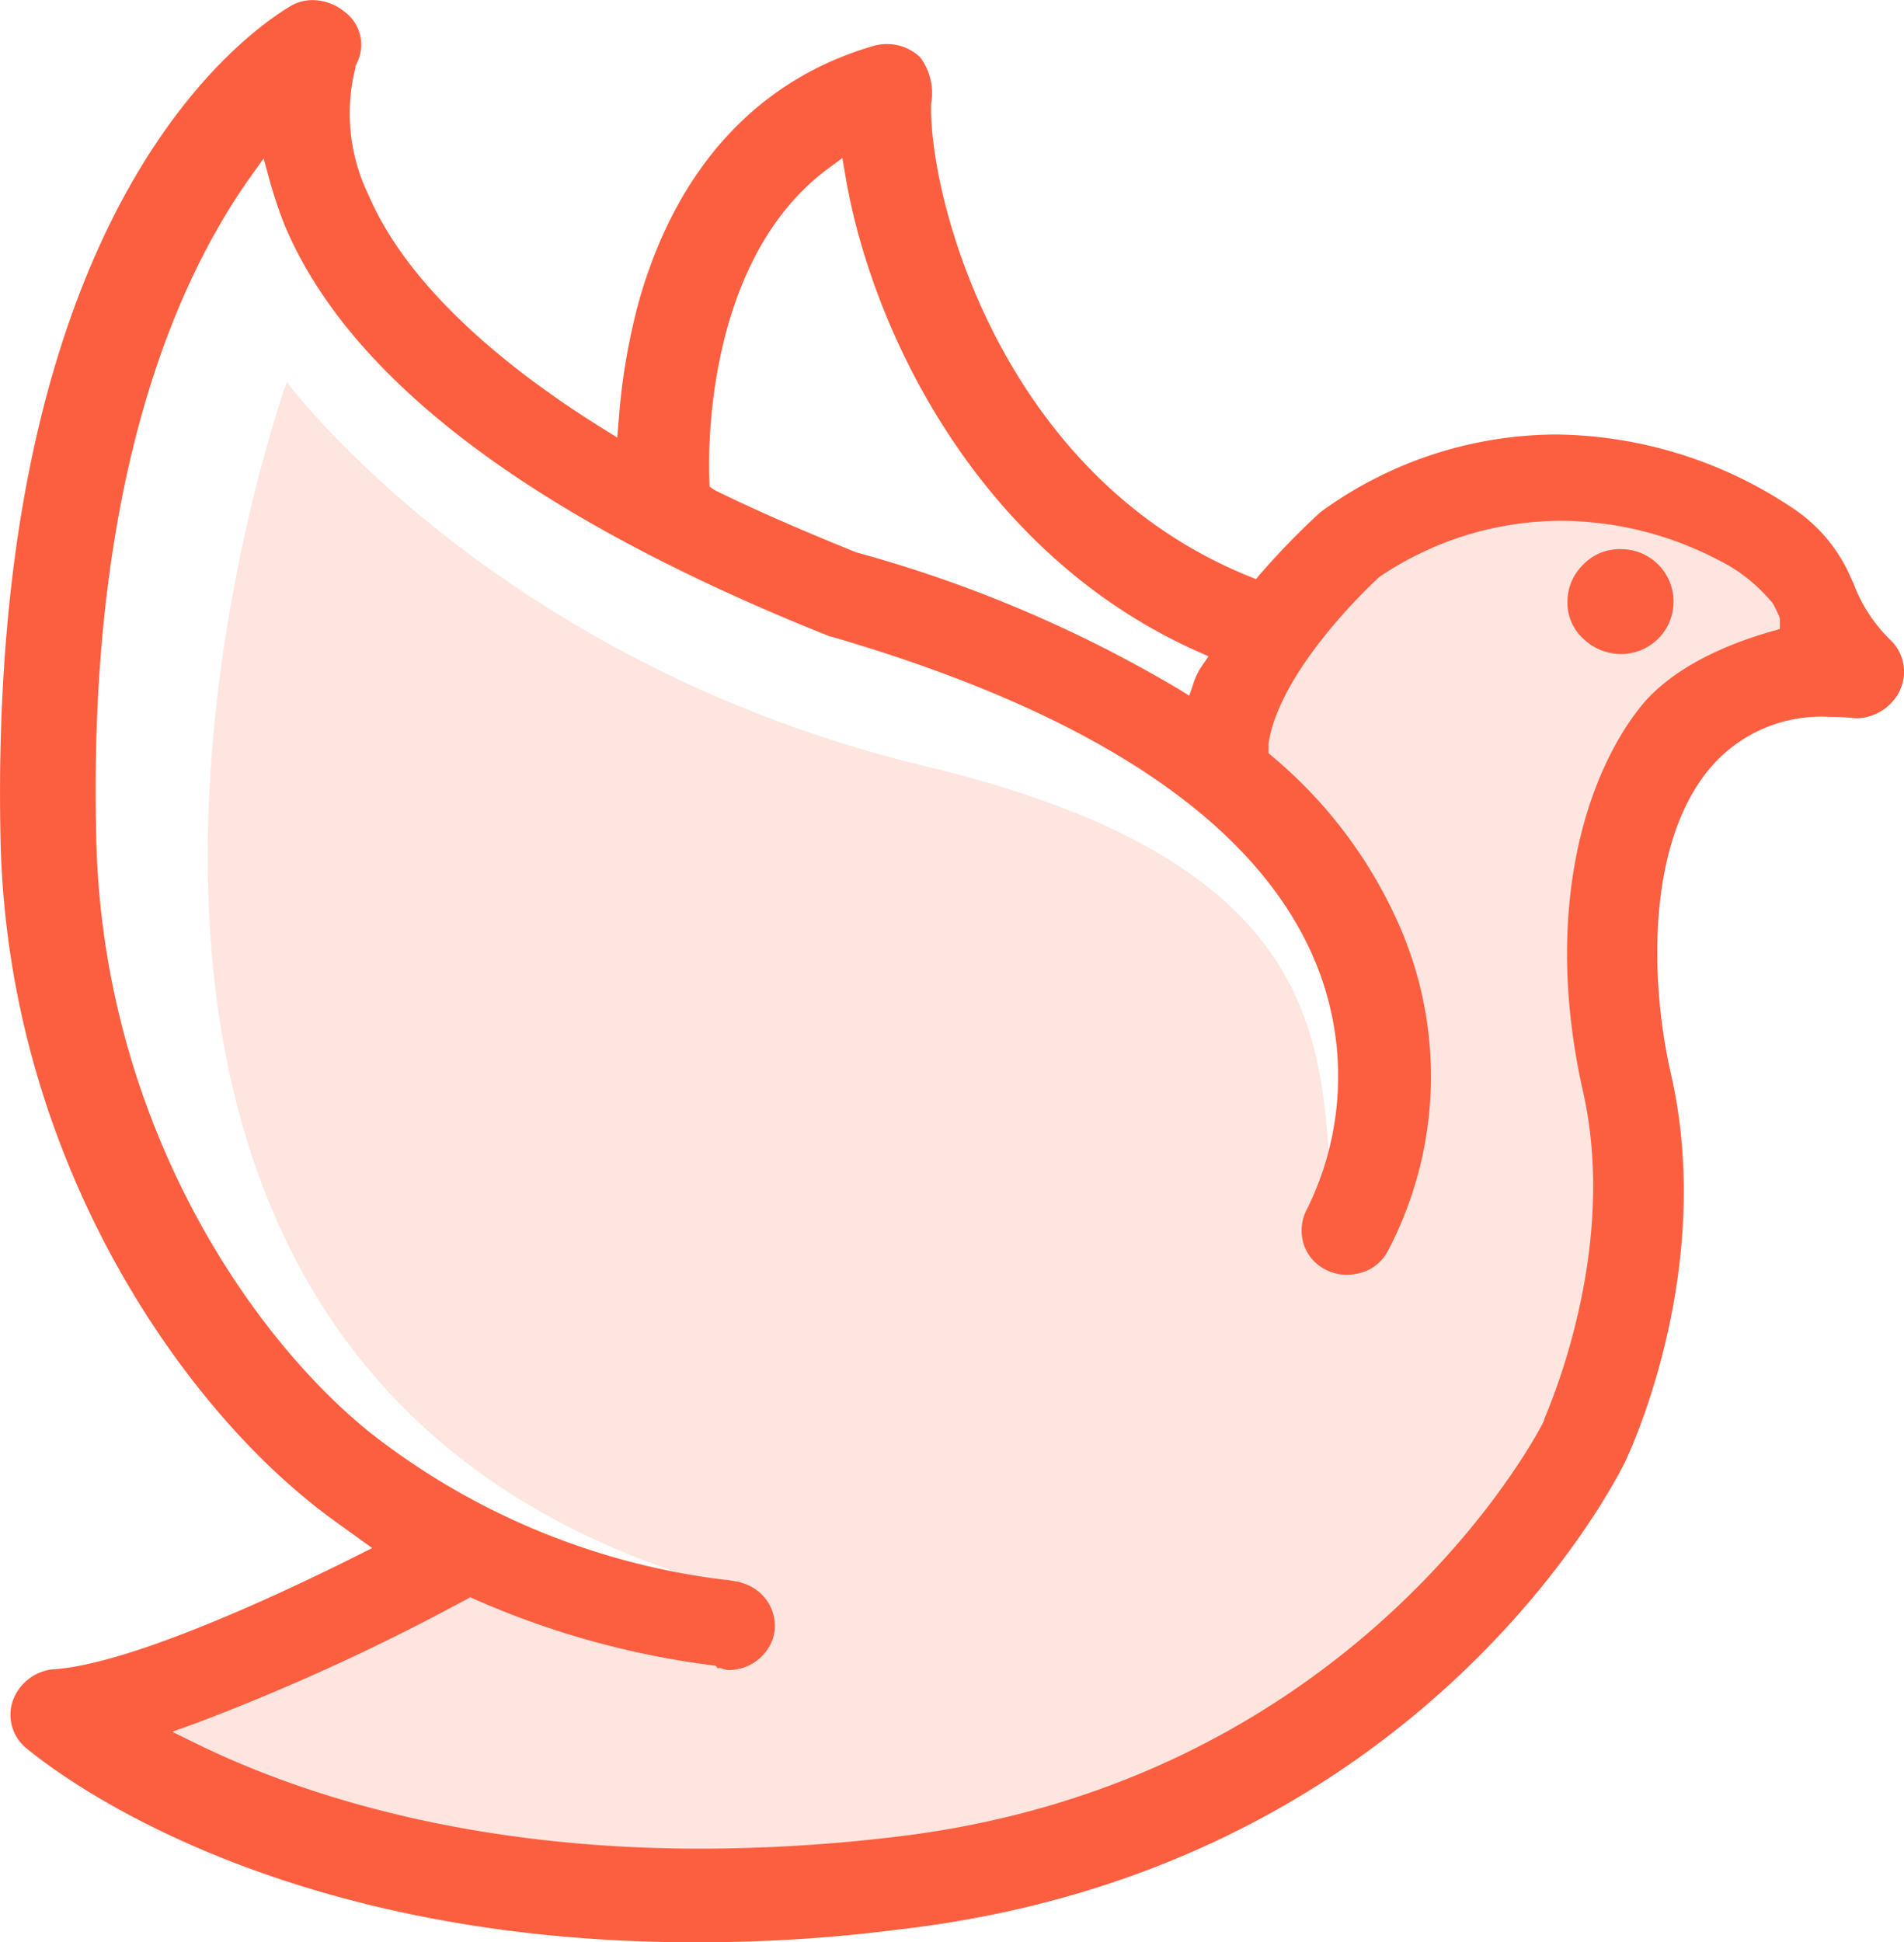 <svg xmlns="http://www.w3.org/2000/svg" width="101.698" height="103.708" viewBox="0 0 101.698 103.708">
  <g id="组_984" data-name="组 984" transform="translate(-916.843 -805.292)">
    <path id="路径_681" data-name="路径 681" d="M-9486.9,870.747c-.864-8.256,1.258-19.013-21.783-24.532s-34.158-20.527-34.158-20.527S-9561.335,877-9520.907,889.6c-13.445-1.775-13.929,0-13.929,0l-17.964,7.451s16,14.549,48.368,6.788,32.92-28.461,32.92-28.461,1.456-11.62,0-19.176,4.117-13.171,10.965-15.425c-1.909-5.223-4.878-11.6-17.824-9.308s-14.076,14.748-14.076,14.748S-9479.519,858.067-9486.9,870.747Z" transform="translate(10475)" fill="#fee5e0"/>
    <g id="qiyeyuanjing" transform="translate(855.424 762.929)">
      <path id="路径_679" data-name="路径 679" d="M98.568,146.071c-22.089,0-33.662-8.645-35.758-10.377a2.3,2.3,0,0,1-.7-2.543,2.561,2.561,0,0,1,2.122-1.657h.05c4.273-.283,12.742-4.329,16.184-6.056l.834-.418-1.115-.8c-.889-.639-1.729-1.242-2.431-1.837-7.361-6.038-16.044-18.94-16.312-35.452-.624-33.1,12.869-42.7,15.58-44.293a2.334,2.334,0,0,1,1.1-.27,2.74,2.74,0,0,1,1.727.643,2.19,2.19,0,0,1,.616,2.755l-.062.121v.1a9.929,9.929,0,0,0,.7,6.785c1.771,4.162,6.092,8.473,12.5,12.465l.784.488.079-.92a33.847,33.847,0,0,1,1.068-6.317c2.015-7.151,6.351-11.879,12.539-13.673a2.514,2.514,0,0,1,.707-.1,2.562,2.562,0,0,1,1.782.7,3.169,3.169,0,0,1,.591,2.485c-.137,4.857,3.633,19.83,16.972,25.23l.38.154.265-.314a40.038,40.038,0,0,1,3.1-3.189l.062-.06a21.46,21.46,0,0,1,12.67-4.158,23.126,23.126,0,0,1,12.54,3.91,8.495,8.495,0,0,1,3.174,3.821l.1.205a8.141,8.141,0,0,0,2.009,3.066,2.35,2.35,0,0,1,.391,2.823,2.633,2.633,0,0,1-2.2,1.327,2.009,2.009,0,0,1-.274-.019q-.617-.057-1.236-.058a7.783,7.783,0,0,0-6.165,2.528c-3.524,3.91-3.442,11.288-2.3,16.416,2.511,10.755-2.4,20.8-2.452,20.9l.007-.012c-.012.022-.028.051-.045.086-1.124,2.213-11.764,21.711-38.681,24.826a83.924,83.924,0,0,1-10.906.688ZM86.294,127.779a116.963,116.963,0,0,1-14.421,6.6l-1.257.449,1.2.59c5.237,2.579,14.18,5.653,27.04,5.653a88.5,88.5,0,0,0,10.208-.611c24.609-2.815,34.36-21.328,34.763-22.114l.062-.122v-.036a.722.722,0,0,0,.033-.1c.957-2.27,3.8-9.963,2.016-17.593-2.156-9.76.293-17.056,3.3-20.628,1.8-2.05,4.711-3.2,6.837-3.8l.412-.116V75.4l-.053-.166c-.292-.627-.316-.678-.5-.856a8.532,8.532,0,0,0-2.645-2.067,18.3,18.3,0,0,0-8.451-2.141,17.377,17.377,0,0,0-9.725,2.986l-.028.02-.025.023c-.535.494-5.25,4.932-5.878,8.817l-.007.045v.513l.192.169a24.709,24.709,0,0,1,6.856,9.182,20.038,20.038,0,0,1-.669,17.223,2.316,2.316,0,0,1-1.449,1.174,2.775,2.775,0,0,1-.75.106,2.387,2.387,0,0,1-1.124-.271,2.319,2.319,0,0,1-1.176-1.355,2.428,2.428,0,0,1,.167-1.868l.055-.107a15.948,15.948,0,0,0,.4-13.1C128.594,86.3,119.9,80.456,105.841,76.362l-.154-.031-.015-.015-.105-.042c-15.782-6.317-25.527-13.7-28.963-21.93a24.753,24.753,0,0,1-.791-2.372L75.5,50.823l-.692.97c-4,5.612-8.684,16.266-8.252,35.155.276,15,8.009,26.527,14.547,31.842a38.14,38.14,0,0,0,19.019,7.923l.037.005h.038a.629.629,0,0,1,.162.017,1.393,1.393,0,0,0,.194.033c.069.015.138.027.207.038a1.072,1.072,0,0,1,.277.067l.04.02.044.013a2.392,2.392,0,0,1,1.361,1.075,2.349,2.349,0,0,1,.212,1.9,2.506,2.506,0,0,1-2.333,1.653.935.935,0,0,1-.3-.05l-.11-.049-.135-.007h-.081l-.083-.122-.252-.033a45.784,45.784,0,0,1-12.608-3.512l-.254-.112-.244.133Zm19.38-76.432c-6.69,4.931-6.42,15.48-6.367,16.667l.015.335.3.2c2.172,1.061,4.5,2.081,7.532,3.307a69.66,69.66,0,0,1,17.186,7.28l.6.374.227-.673a3.68,3.68,0,0,1,.419-.871l.382-.559-.618-.276C113.79,71.962,108,60.205,106.566,51.708l-.153-.906-.739.545Z" transform="translate(0)" fill="#fc5f40"/>
      <path id="路径_680" data-name="路径 680" d="M822.548,307.917a2.7,2.7,0,0,0-2.024.824,2.755,2.755,0,0,0-.843,1.977,2.58,2.58,0,0,0,.843,1.977,2.886,2.886,0,0,0,2.024.824,2.8,2.8,0,1,0,0-5.6Z" transform="translate(-674.54 -236.234)" fill="#fc5f40"/>
    </g>
  </g>
</svg>
